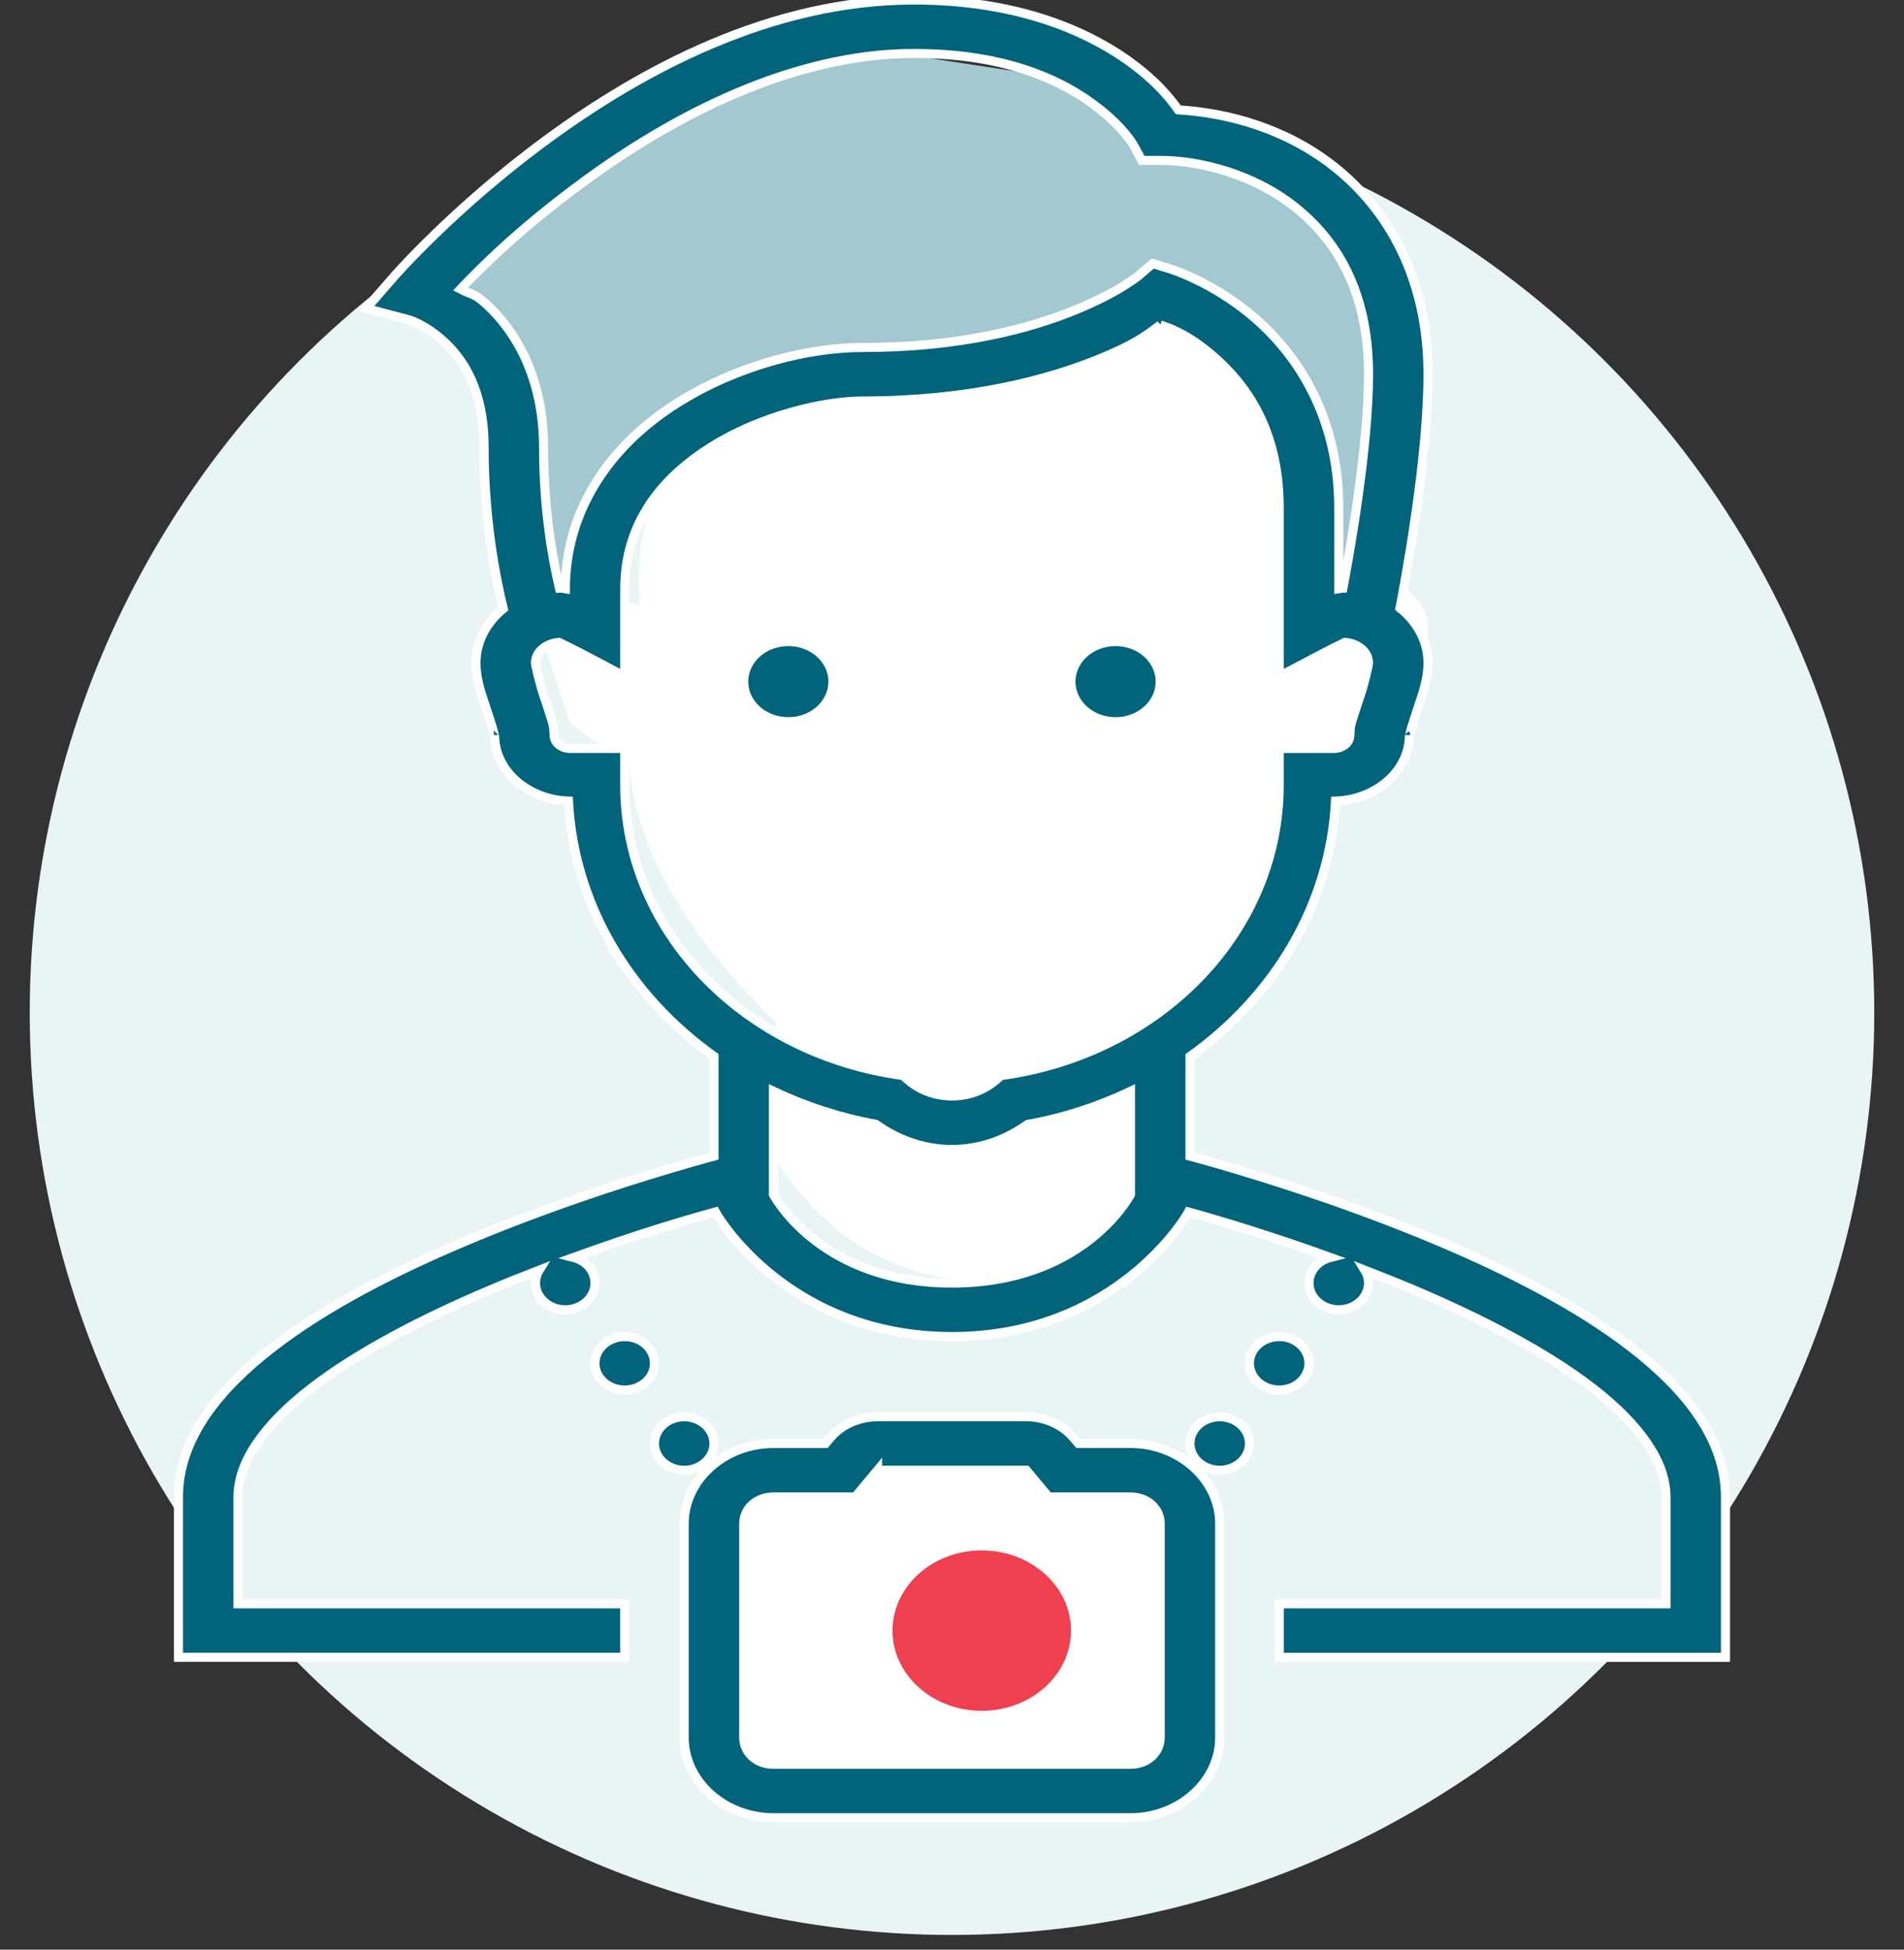 <svg xmlns="http://www.w3.org/2000/svg" width="42" height="43" viewBox="0 0 42 43">
    <rect x="0" y="0" width="42" height="43" fill="#333333" stroke="none"/>
    <g fill="none" fill-rule="evenodd">
        <g>
            <g transform="translate(-967 -686) translate(967 686)">
                <circle cx="21" cy="22.332" r="20.344" fill="#E9F4F5"/>
                <path d="M0 1.253H42V41.344H0z"/>
                <path fill="#E9F4F5" d="M5.25 35.09v-3.696c2.832-2.275 6.432-4.093 10.799-5.453 0 0 2.657 3.219 5.804 2.63 2.098-.393 3.7-1.27 4.805-2.63 6.542 1.604 10.167 3.421 10.874 5.453.707 2.03.707 3.358 0 3.98H26.658L5.25 35.09z"/>
                <path fill="#FFF" d="M17.111 25.572v-3.026c-2.164-2.123-3.246-4.146-3.246-6.07-.215.198-.648.016-1.298-.544l-.755-2.344 1.113-.582 1.186.352c-.2-2.883 1.216-4.64 4.247-5.268 3.03-.63 5.32-1.022 6.869-1.177l.974-1.017c2.039.71 3.058 2.168 3.058 4.378s.14 3.12.42 2.732h1.371c.6.481.6 1.18 0 2.096-.6.915-1.057 1.373-1.37 1.373-.589 3.366-1.748 5.39-3.48 6.071.009-.073 0 3.55 0 3.55-1.198 1.6-2.752 2.33-4.66 2.186-1.908-.144-3.384-1.047-4.429-2.71z"/>
                <path fill="#A3C8D0" d="M11.829 13.313L11.045 10.059 10.13 7.592 9.188 6.863 12.746 4.025 16.551 1.708 19.813 1.179 23.296 1.708 25.32 2.863 26.669 3.664 29.367 4.401 30.716 6.005 31.5 8.138 31.5 10.059 30.716 13.758 29.367 14.15 29.367 10.361 28.018 8.138 25.994 6.863 23.971 7.664 21.273 8.757 19.249 8.757 17.225 9.149 15.202 10.059 13.853 11.118 13.178 12.941 13.178 14.15 11.829 13.758z"/>
                <path fill="#FFF" d="M16.858 40.091L15.75 38.849 15.75 33.332 16.406 32.464 18.424 32.464 19.408 31.837 22.969 31.837 23.824 32.755 25.594 32.755 26.25 34.091 26.25 39.103 25.349 40.091z"/>
                <path fill="#02647A" fill-rule="nonzero" stroke="#FFF" stroke-width=".2" d="M20.164 0c-3.176 0-6.032 1.561-8.103 3.08C9.99 4.6 8.67 6.123 8.67 6.123l-.592.681.925.245s.359.09.79.485c.428.394.886 1.067.886 2.34 0 1.652.282 2.985.423 3.55-.366.299-.602.722-.602 1.197 0 .382.128.71.233 1.03.052.16.103.31.136.423.033.113.041.223.041.138 0 .802.749 1.428 1.63 1.456.121 2.284 1.346 4.302 3.21 5.63v2.2c-.946.258-3.217.917-5.53 1.898-1.51.64-3.027 1.411-4.209 2.326-1.181.914-2.074 2.008-2.074 3.293v3.537h9.844v-1.179H5.25v-2.358c0-.778.584-1.6 1.618-2.4 1.033-.799 2.468-1.538 3.911-2.15.375-.16.749-.31 1.116-.452-.054.087-.082.186-.082.285 0 .325.294.59.656.59.361 0 .656-.265.656-.59 0-.262-.192-.492-.472-.564 1.41-.511 2.436-.813 3.13-1.004l.036.065s1.549 2.683 5.181 2.683 5.18-2.683 5.18-2.683l.037-.065c.715.2 1.825.532 3.13 1.004-.28.072-.472.302-.472.564 0 .325.295.59.656.59.362 0 .657-.265.657-.59 0-.099-.029-.198-.083-.285.367.143.741.292 1.116.451 1.443.613 2.878 1.352 3.911 2.151 1.034.8 1.618 1.622 1.618 2.4v2.358h-8.531v1.18h9.843v-3.538c0-1.285-.892-2.379-2.073-3.293-1.182-.915-2.7-1.686-4.21-2.326-2.312-.981-4.583-1.64-5.529-1.898v-2.197c1.864-1.329 3.089-3.346 3.21-5.633.881-.028 1.63-.654 1.63-1.456 0 .085.008-.025.04-.138.034-.113.085-.262.137-.424.105-.32.233-.647.233-1.03 0-.483-.244-.909-.618-1.21.12-.622.618-3.285.618-5.157 0-2.119-.882-3.636-2.071-4.578-1.07-.843-2.325-1.182-3.438-1.253-.18-.256-.497-.657-1.156-1.12C23.889.644 22.371 0 20.165 0zm0 1.18c1.928 0 3.125.536 3.86 1.054.74.518.983.974.983.974l.18.33h.407c.874 0 2.05.299 2.966 1.024.917.726 1.628 1.859 1.628 3.692 0 1.644-.436 4.044-.564 4.717h-.01c-.057 0-.047.011-.083.016v-1.785c0-2.018-.917-3.374-1.84-4.178-.923-.804-1.89-1.098-1.89-1.098l-.374-.113-.287.246s-.413.364-1.41.774c-.997.41-2.54.831-4.699.831-1.182 0-2.738.376-4.088 1.223-1.346.846-2.467 2.227-2.472 4.102-.036-.005-.028-.018-.084-.018-.016 0-.031.004-.046.004-.134-.569-.35-1.679-.35-3.1 0-1.543-.614-2.568-1.258-3.162-.274-.253-.336-.21-.574-.336.454-.479 1.297-1.329 2.733-2.381 1.95-1.43 4.586-2.817 7.272-2.817zm5.43 5.987c.159.055.574.173 1.184.702.718.627 1.44 1.626 1.44 3.333v3.717l.988-.52c.169-.088.325-.166.435-.217.013-.007.018-.007.031-.014.3.028.515.217.515.454 0 .044-.076.39-.176.698-.052.152-.103.306-.146.446-.044.14-.088.24-.088.447 0 .157-.143.295-.369.295h-1.19v.806c0 3.197-2.565 5.838-5.944 6.38l-.187.027-.141.118c-.256.21-.58.333-.946.333-.367 0-.69-.124-.946-.333l-.14-.118-.188-.028c-3.379-.54-5.945-3.182-5.945-6.379v-.806h-1.19c-.225 0-.368-.138-.368-.295 0-.207-.044-.306-.088-.447-.043-.14-.094-.294-.146-.446-.1-.309-.177-.654-.177-.698 0-.237.216-.426.516-.454.013.007.018.007.03.014.11.05.267.129.436.216l.987.52v-1.917c0-1.47.815-2.458 1.913-3.146 1.097-.689 2.491-1.011 3.337-1.011 2.351 0 4.089-.463 5.245-.938.859-.352 1.084-.569 1.318-.739zM17.39 14.15c-.544 0-.985.396-.985.884s.441.884.985.884c.543 0 .984-.396.984-.884s-.44-.884-.984-.884zm7.218 0c-.543 0-.984.396-.984.884s.44.884.984.884.985-.396.985-.884-.441-.884-.985-.884zm-7.547 9.919c.7.33 1.457.582 2.259.728.464.331 1.038.555 1.679.555.638 0 1.21-.224 1.671-.553.805-.143 1.564-.396 2.267-.728v2.276c-.08.142-1.118 1.952-3.938 1.952-2.82 0-3.858-1.81-3.938-1.952v-2.278zm-3.28 5.41c-.362 0-.657.264-.657.59 0 .324.295.589.656.589.362 0 .656-.265.656-.59 0-.325-.294-.59-.656-.59zm14.437 0c-.362 0-.657.264-.657.59 0 .324.295.589.657.589.361 0 .656-.265.656-.59 0-.325-.295-.59-.656-.59zm-13.125 1.768c-.362 0-.656.265-.656.59 0 .325.294.59.656.59.361 0 .656-.265.656-.59 0-.325-.295-.59-.656-.59zm4.265 0c-.412 0-.802.175-1.048.472l-.1.118h-1.148c-1.08 0-1.97.799-1.97 1.769v4.716c0 .97.89 1.769 1.97 1.769h7.875c1.079 0 1.968-.8 1.968-1.769v-4.716c0-.97-.89-1.77-1.968-1.77h-1.149l-.1-.117c-.246-.297-.636-.472-1.048-.472h-3.282zm7.547 0c-.361 0-.656.265-.656.59 0 .325.295.59.656.59.362 0 .657-.265.657-.59 0-.325-.295-.59-.657-.59zm-7.547 1.18h3.282l.492.589h1.805c.371 0 .656.256.656.59v4.716c0 .334-.285.59-.657.59h-7.875c-.371 0-.656-.256-.656-.59v-4.716c0-.334.285-.59.657-.59h1.804l.492-.59z"/>
                <path fill="#EF4050" d="M21.656 34.195c-1.087 0-1.968.792-1.968 1.769 0 .976.881 1.769 1.968 1.769s1.969-.793 1.969-1.77c0-.976-.882-1.768-1.969-1.768z"/>
            </g>
        </g>
    </g>
</svg>
